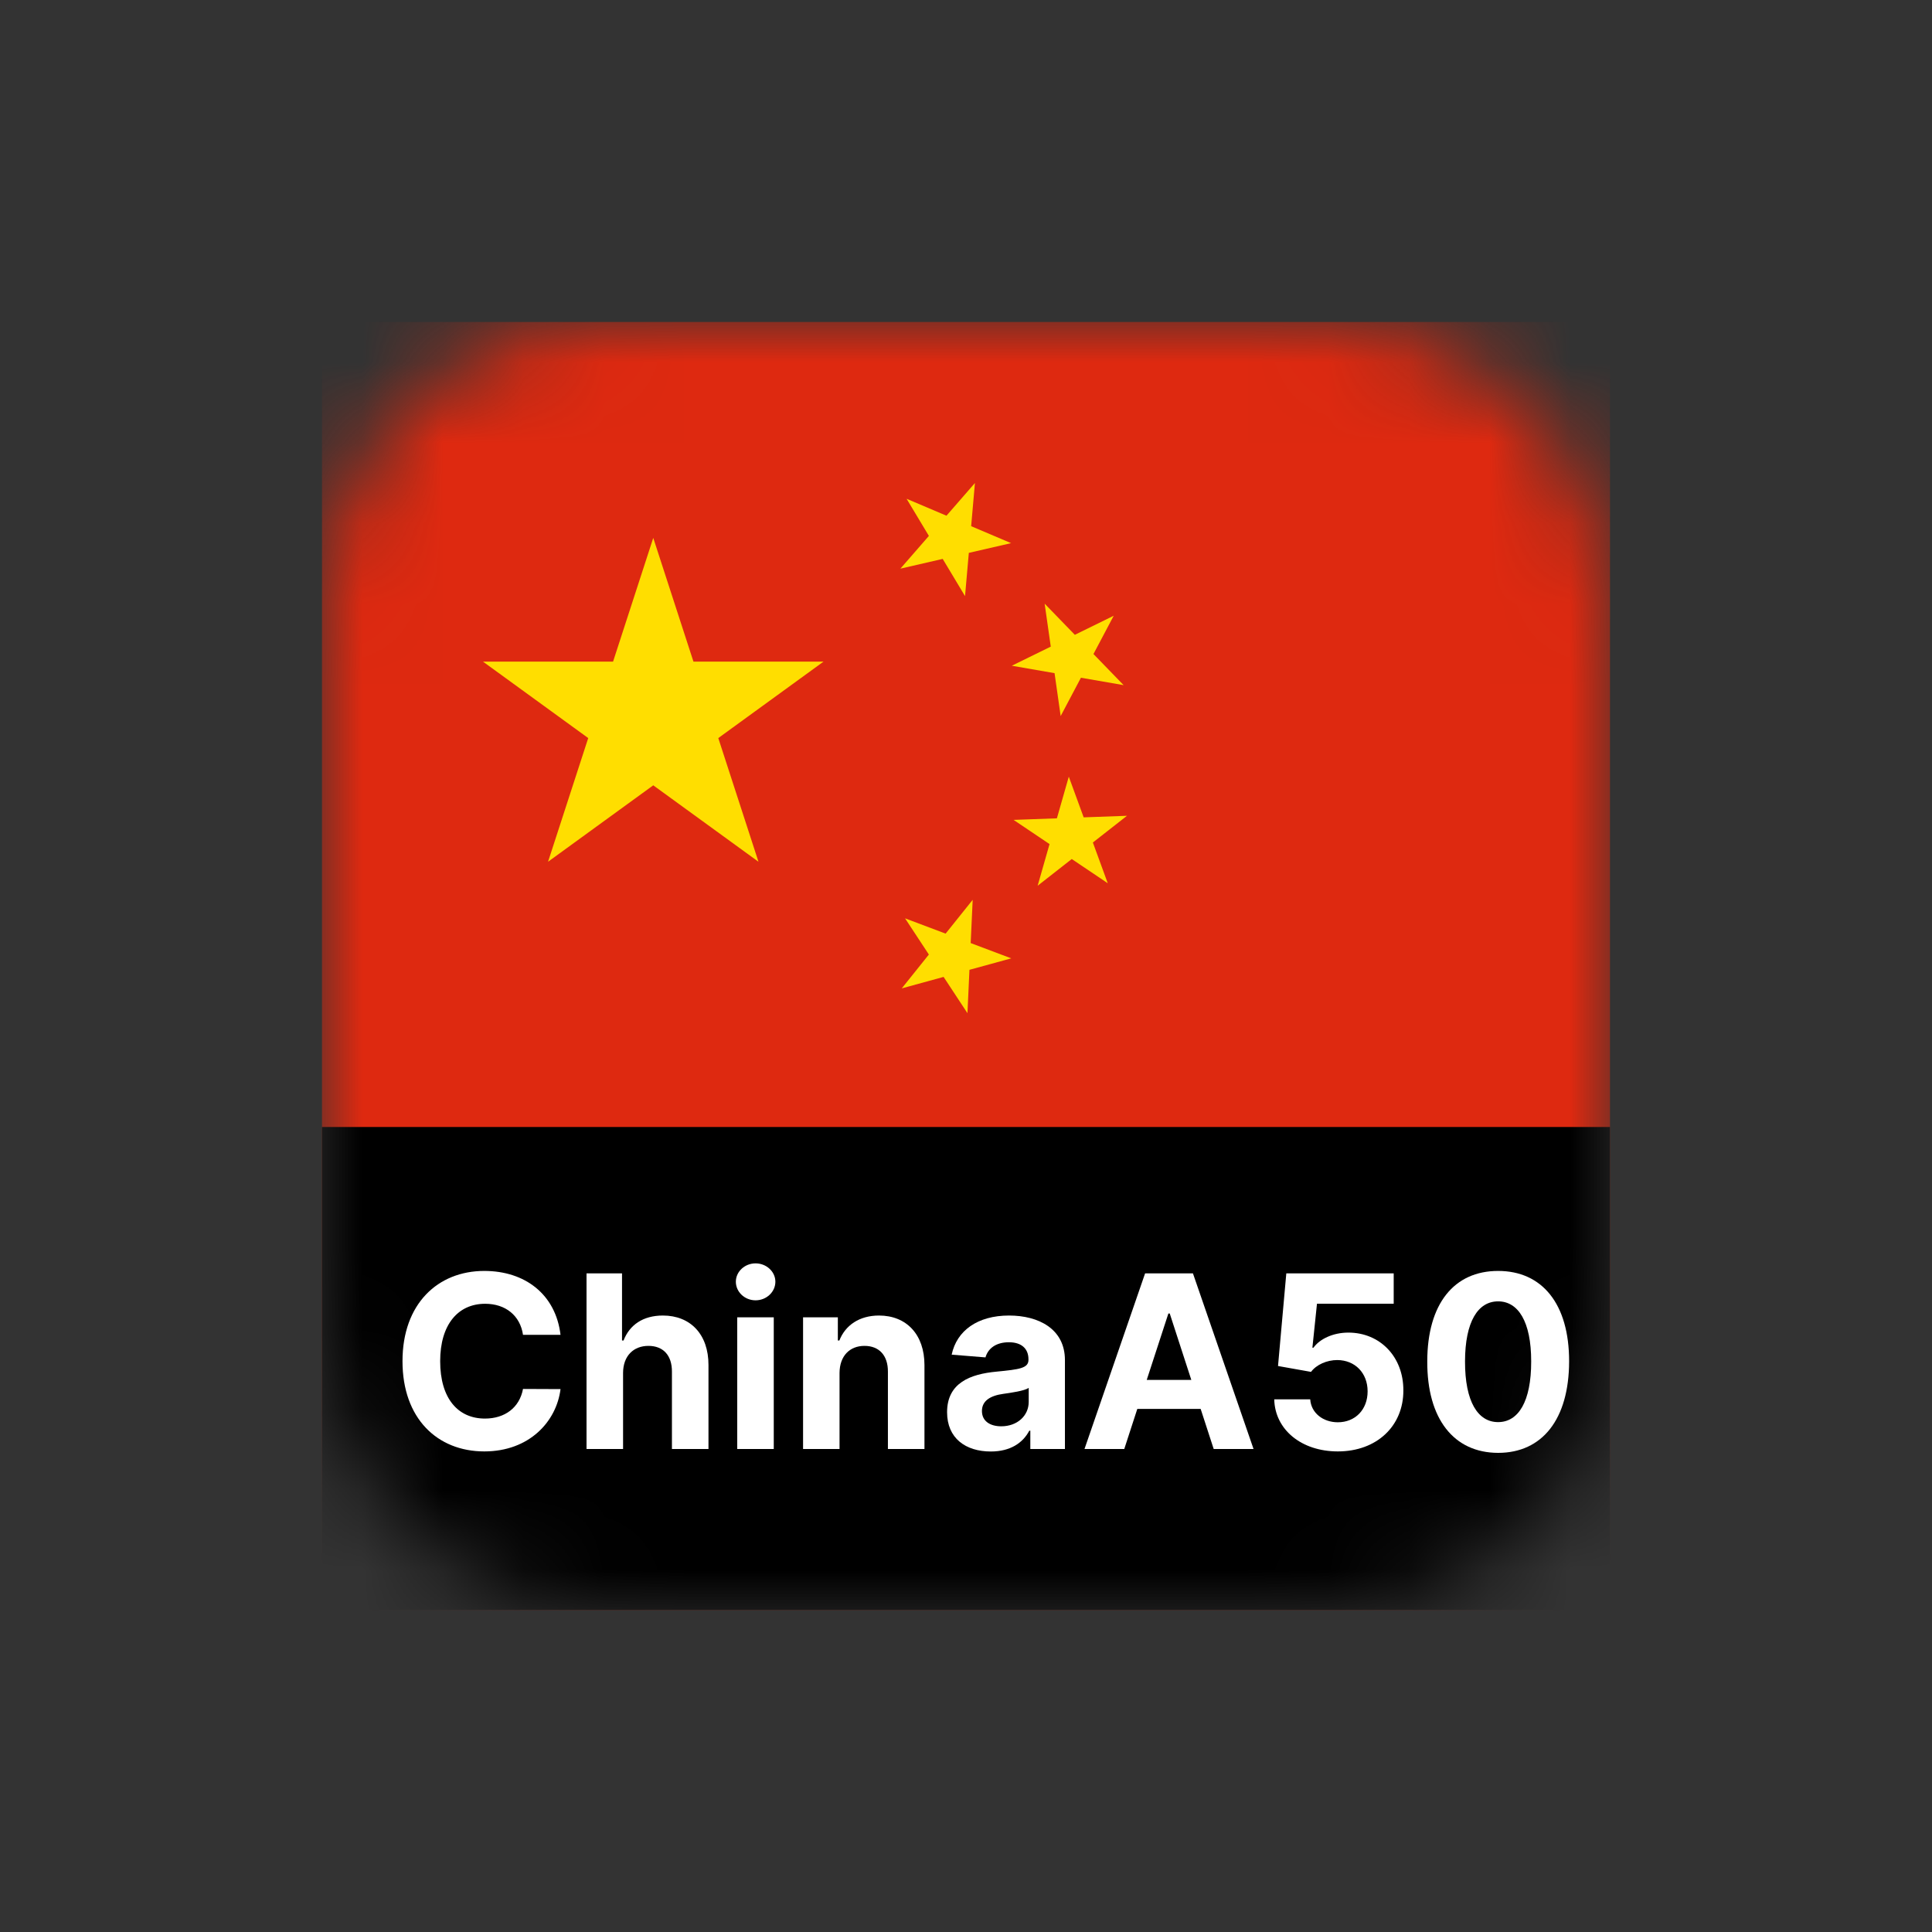 <svg width="24" height="24" viewBox="0 0 24 24" fill="none" xmlns="http://www.w3.org/2000/svg">
<rect x="0" y="0" width="24" height="24" fill="#333333" stroke="none"/>
<mask id="mask0_1572_958" style="mask-type:alpha" maskUnits="userSpaceOnUse" x="4" y="4" width="16" height="16">
<path d="M16.5 4H7.499C6.571 4 5.681 4.369 5.025 5.025C4.369 5.682 4 6.572 4 7.5V16.5C4 17.428 4.369 18.319 5.025 18.975C5.681 19.631 6.572 20 7.5 20H16.5C17.428 20 18.319 19.631 18.975 18.975C19.631 18.319 20 17.428 20 16.5V7.499C20 6.571 19.631 5.681 18.975 5.025C18.318 4.369 17.428 4 16.5 4Z" fill="#DE2910"/>
</mask>
<g mask="url(#mask0_1572_958)">
<rect x="4" y="4" width="16" height="16" fill="#DE2910"/>
<rect x="4" y="14" width="16" height="6" fill="black"/>
</g>
<path d="M18.61 18.048C18.061 18.047 17.727 17.628 17.73 16.911C17.731 16.196 18.063 15.788 18.61 15.788C19.157 15.788 19.493 16.197 19.492 16.911C19.491 17.63 19.159 18.048 18.61 18.048ZM18.61 17.666C18.86 17.666 19.022 17.414 19.021 16.911C19.021 16.416 18.859 16.166 18.61 16.166C18.361 16.166 18.2 16.416 18.199 16.911C18.198 17.414 18.36 17.666 18.61 17.666Z" fill="white"/>
<path d="M16.619 18.03C16.167 18.03 15.838 17.76 15.829 17.383H16.276C16.287 17.552 16.435 17.668 16.619 17.668C16.835 17.668 16.989 17.511 16.989 17.284C16.989 17.055 16.832 16.896 16.612 16.895C16.483 16.895 16.353 16.952 16.286 17.042L15.876 16.969L15.979 15.818H17.313V16.195H16.36L16.303 16.742H16.316C16.393 16.634 16.558 16.554 16.75 16.554C17.143 16.554 17.435 16.855 17.433 17.272C17.435 17.713 17.104 18.03 16.619 18.03Z" fill="white"/>
<path d="M13.966 18H13.472L14.225 15.818H14.819L15.572 18H15.077L14.915 17.502H14.128L13.966 18ZM14.245 17.142H14.799L14.531 16.317H14.514L14.245 17.142Z" fill="white"/>
<path d="M12.308 18.031C11.996 18.031 11.765 17.867 11.765 17.543C11.765 17.177 12.056 17.069 12.379 17.039C12.664 17.011 12.776 16.997 12.776 16.892V16.886C12.776 16.751 12.687 16.674 12.533 16.674C12.37 16.674 12.273 16.753 12.242 16.862L11.822 16.828C11.885 16.53 12.143 16.342 12.535 16.342C12.899 16.342 13.229 16.506 13.229 16.896V18H12.799V17.773H12.786C12.706 17.925 12.55 18.031 12.308 18.031ZM12.438 17.718C12.637 17.718 12.779 17.587 12.779 17.415V17.241C12.725 17.278 12.563 17.301 12.463 17.315C12.304 17.337 12.198 17.4 12.198 17.528C12.198 17.653 12.298 17.718 12.438 17.718Z" fill="white"/>
<path d="M10.429 17.054V18H9.976V16.364H10.408V16.652H10.427C10.501 16.462 10.677 16.342 10.919 16.342C11.26 16.342 11.484 16.577 11.484 16.958V18H11.03V17.039C11.031 16.839 10.922 16.719 10.739 16.719C10.556 16.719 10.431 16.843 10.429 17.054Z" fill="white"/>
<path d="M9.158 18V16.364H9.612V18H9.158ZM9.386 16.153C9.251 16.153 9.141 16.049 9.141 15.922C9.141 15.797 9.251 15.694 9.386 15.694C9.521 15.694 9.632 15.797 9.632 15.922C9.632 16.049 9.521 16.153 9.386 16.153Z" fill="white"/>
<path d="M7.74 17.054V18H7.286V15.818H7.727V16.652H7.746C7.821 16.459 7.987 16.342 8.235 16.342C8.576 16.342 8.802 16.575 8.801 16.958V18H8.347V17.039C8.348 16.838 8.24 16.719 8.055 16.719C7.87 16.719 7.741 16.843 7.74 17.054Z" fill="white"/>
<path d="M6.963 16.582H6.497C6.462 16.342 6.279 16.196 6.027 16.196C5.689 16.196 5.468 16.455 5.468 16.909C5.468 17.376 5.692 17.622 6.024 17.622C6.27 17.622 6.453 17.488 6.497 17.254L6.963 17.256C6.913 17.658 6.576 18.03 6.016 18.03C5.433 18.03 5 17.621 5 16.909C5 16.195 5.44 15.788 6.016 15.788C6.521 15.788 6.903 16.078 6.963 16.582Z" fill="white"/>
<path d="M8.115 6.682L9.422 10.705L6 8.219H10.23L6.808 10.705L8.115 6.682Z" fill="#FFDE00"/>
<path d="M11.185 7.064L12.111 6L11.988 7.405L11.262 6.196L12.56 6.747L11.185 7.064Z" fill="#FFDE00"/>
<path d="M12.569 8.27L13.835 7.649L13.176 8.895L12.977 7.499L13.958 8.511L12.569 8.27Z" fill="#FFDE00"/>
<path d="M12.591 10.185L14 10.134L12.89 11.003L13.277 9.648L13.761 10.972L12.591 10.185Z" fill="#FFDE00"/>
<path d="M11.243 11.408L12.562 11.905L11.202 12.278L12.083 11.178L12.018 12.586L11.243 11.408Z" fill="#FFDE00"/>
</svg>
